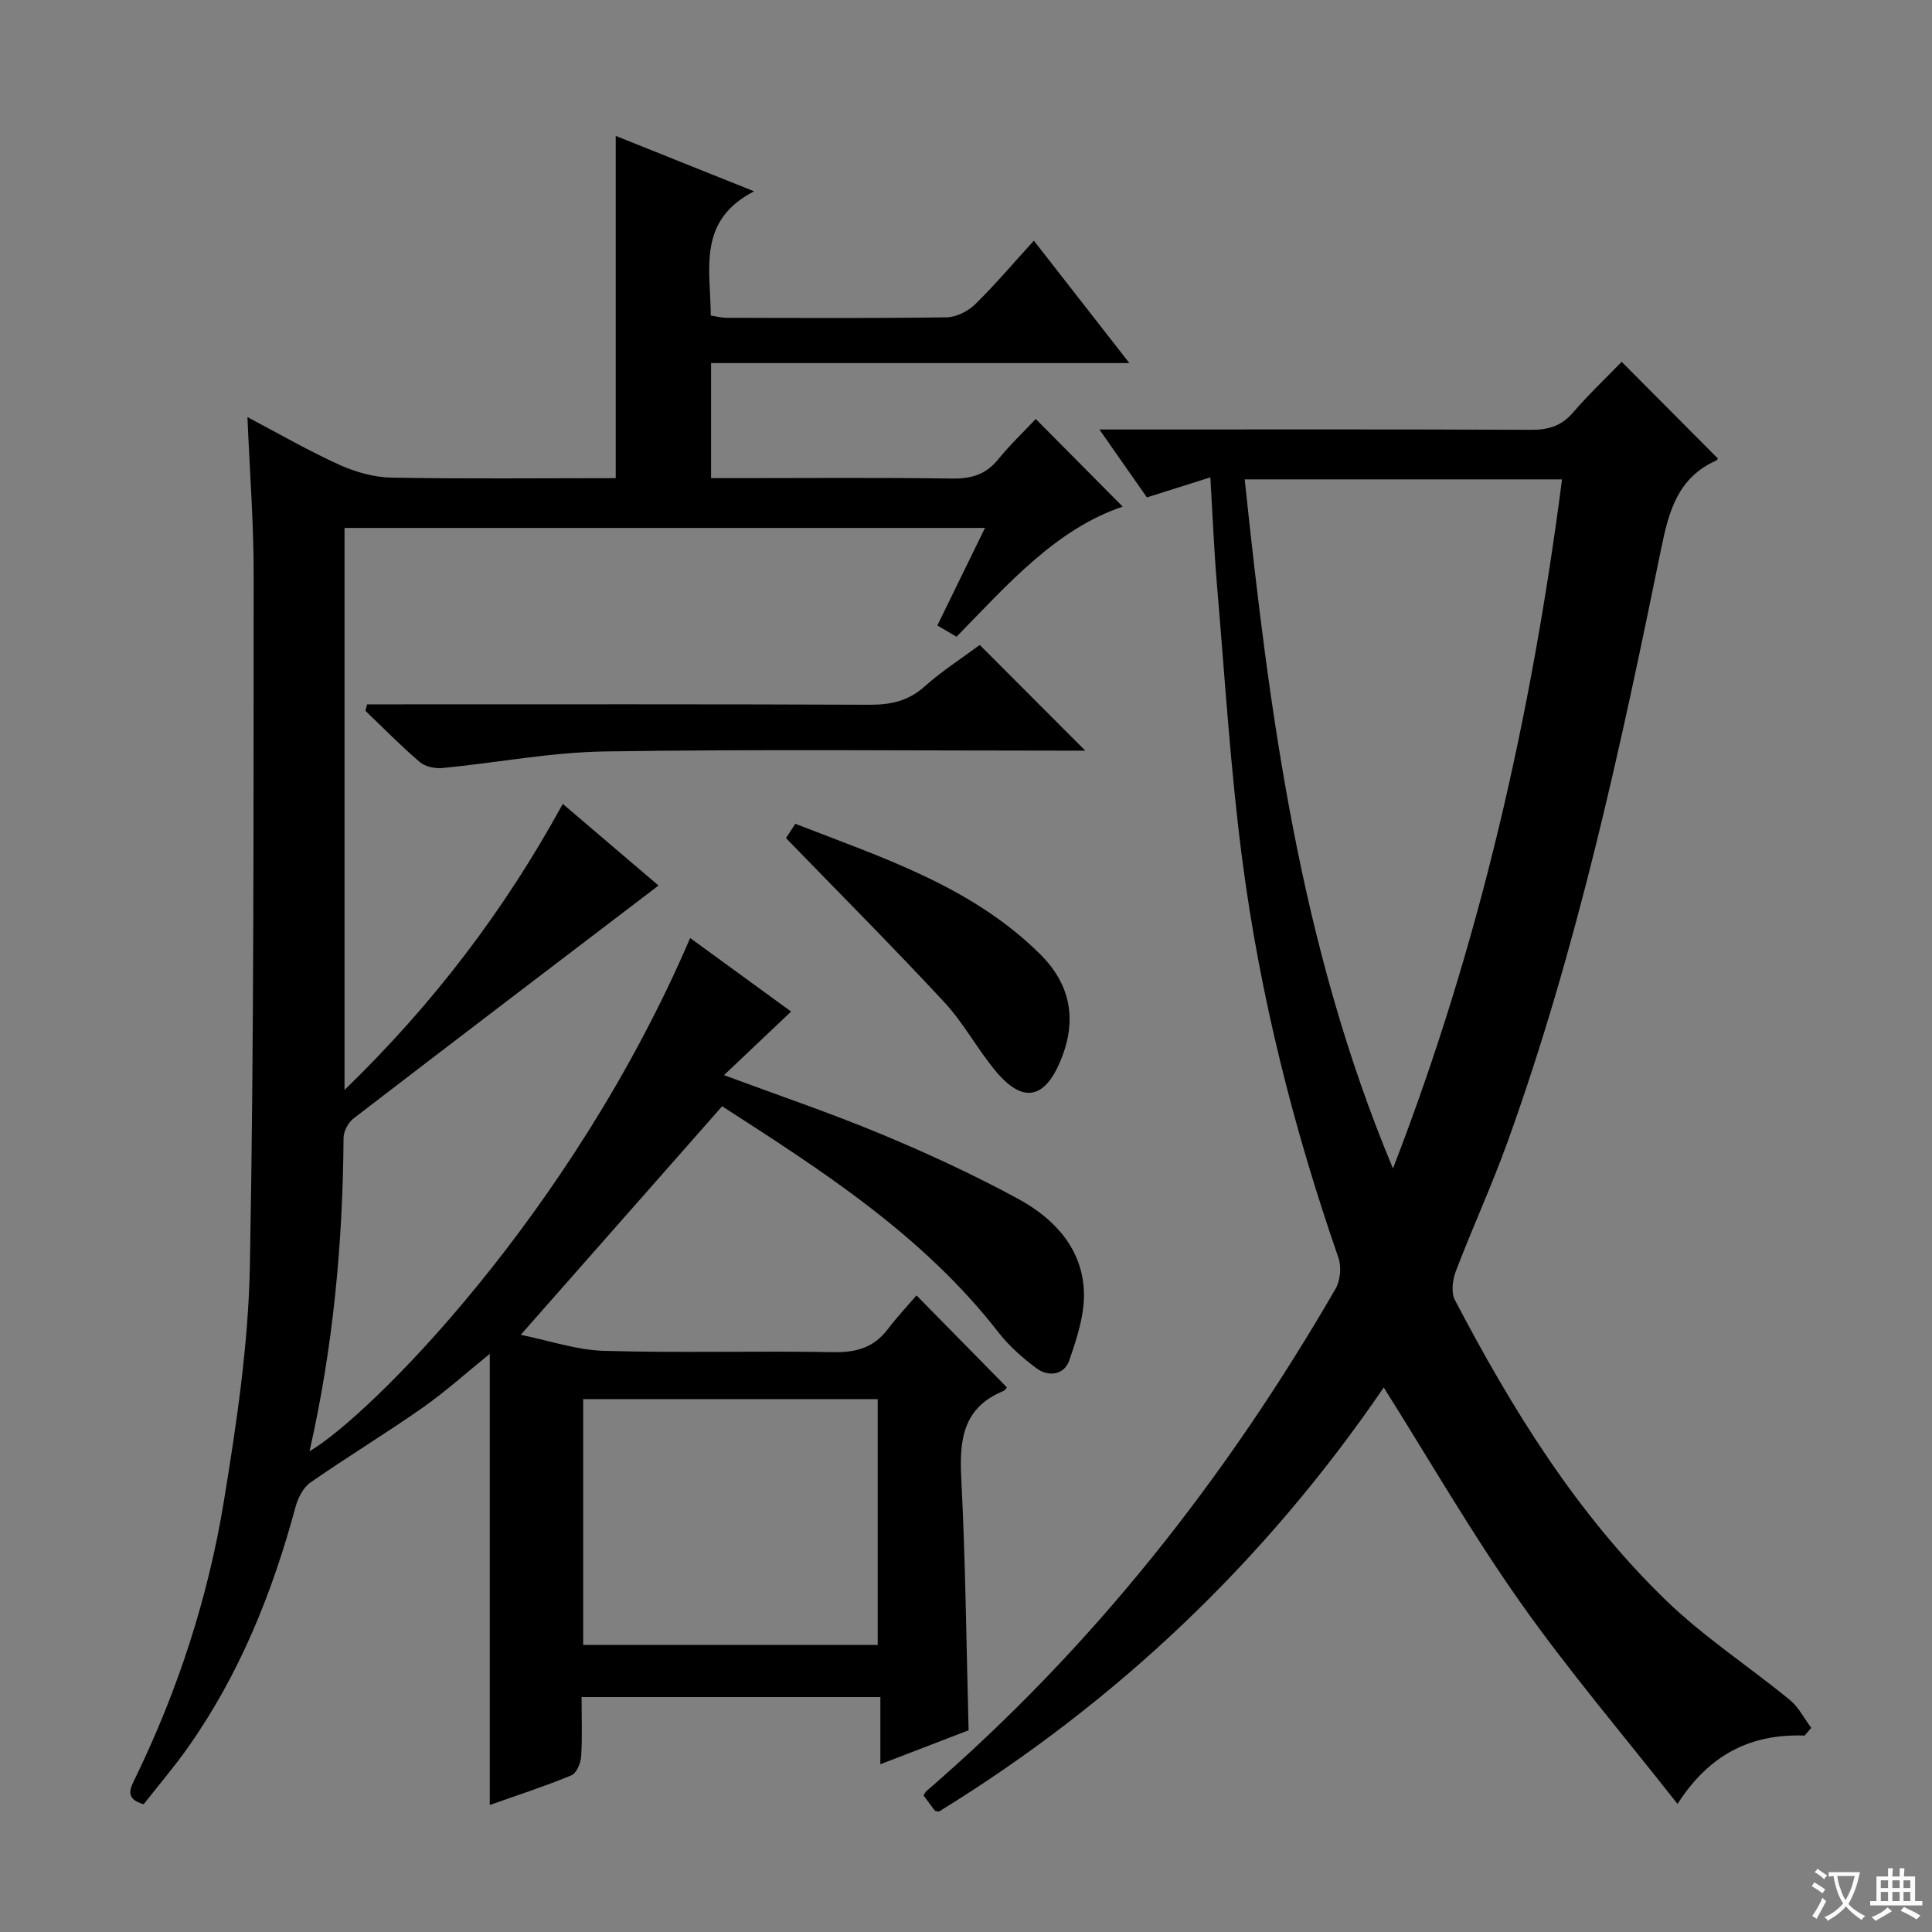 <svg enable-background="new 0 0 400 400" viewBox="0 0 400 400" xmlns="http://www.w3.org/2000/svg"><rect x="0" y="0" width="400" height="400" fill="#808080" stroke="none"/><path d="m377.9 391.2c-.2.3-.4.5-.6.8-.7-.6-1.4-1-2.2-1.5.2-.3.4-.5.5-.8.6.4 1.4.8 2.3 1.5zm-1.8 6.1c-.2-.2-.5-.4-.9-.6.4-.6.8-1.2 1.2-1.9s.7-1.3.9-1.9c.3.3.5.5.8.7-.7 1.3-1.4 2.6-2 3.7zm2.2-9c-.3.3-.5.5-.6.8-.6-.6-1.3-1.1-2-1.5.3-.3.5-.5.6-.7.6.5 1.3.9 2 1.4zm.3.2v-.9h2 4.5c-.3 1.3-.6 2.5-1 3.6s-.9 2.1-1.4 3c.4.5 1 1 1.6 1.4s1.2.8 1.9 1.1c-.3.2-.5.4-.8.8-.4-.3-1-.7-1.6-1.2s-1.2-1.1-1.6-1.6c-.5.6-1.1 1.1-1.7 1.6s-1.4.9-2.1 1.4c-.1-.3-.3-.5-.7-.8.6-.2 1.2-.5 1.9-1s1.4-1.1 2-1.8c-.5-.8-.9-1.6-1.2-2.5s-.6-2-.8-3.2c-.4.1-.7.1-1 .1zm2.5 2.7c.3 1 .7 1.7 1 2.2.3-.5.6-1.1 1-2s.6-1.9.9-3h-3.2-.4c.1.9.3 1.8.7 2.8z" fill="#fafbfa"/><path d="m396.5 388.5v1.5 3.6h1.5v.9c-.4 0-1 0-1.7 0h-7.9c-.5 0-.9 0-1.2 0v-.9h1.3v-3.5c0-.7 0-1.2 0-1.6h2.4c0-.8 0-1.4 0-1.7h1c0 .3-.1.8-.1 1.7h1.5c0-.8 0-1.4 0-1.7h1c0 .3-.1.9-.1 1.7zm-8.2 9.2c-.2-.3-.5-.5-.8-.8.8-.3 1.4-.6 1.9-.9s1-.7 1.4-1.1c.3.3.6.5.9.8-1.6 1-2.8 1.6-3.4 2zm2.6-6.8v-1.6h-1.5v1.6zm0 2.7v-1.9h-1.5v1.9zm2.4-2.7v-1.6h-1.5v1.6zm0 2.7v-1.9h-1.5v1.9zm.2 2 .7-.8c.4.2.9.5 1.6.8s1.3.7 1.8 1c-.3.3-.5.5-.8.8-.4-.3-1.5-1-3.3-1.8zm2-4.7v-1.6h-1.4v1.6zm0 2.7v-1.9h-1.4v1.9z" fill="#fafbfa"/><g fill="#010000"><path d="m200.54 358.24c-5.97 2.3-11.83 4.55-18.27 7.02 0-4.8 0-9.17 0-13.9-20.73 0-40.96 0-61.86 0 0 4.09.17 8.23-.09 12.33-.09 1.37-.97 3.45-2.03 3.88-5.49 2.27-11.16 4.1-16.89 6.14 0-31.34 0-62.2 0-93.41-4.7 3.8-9.09 7.77-13.9 11.15-7.62 5.34-15.59 10.17-23.23 15.49-1.49 1.04-2.58 3.19-3.08 5.04-4.8 17.8-11.6 34.69-22.29 49.83-2.86 4.06-6.11 7.85-9.16 11.74-4.08-1.17-2.72-3.39-1.71-5.47 8.83-18.2 15.05-37.32 18.31-57.2 2.65-16.19 5.1-32.59 5.4-48.94.88-47.63.73-95.28.78-142.92.01-10.61-.81-21.23-1.29-32.66 6.54 3.44 12.63 6.97 19.01 9.86 3.34 1.51 7.18 2.6 10.81 2.67 15.47.28 30.93.11 46.43.11 0-23.79 0-47.16 0-70.86 9.13 3.66 18.29 7.32 28.65 11.47-11.84 6.09-9.02 16.14-8.97 25.72 1.14.17 2.24.47 3.33.47 15.17.03 30.33.12 45.5-.1 2-.03 4.42-1.25 5.89-2.69 4.13-4.03 7.86-8.46 12.17-13.18 6.58 8.44 12.78 16.38 19.77 25.34-29.48 0-57.93 0-86.6 0v23.82h5.33c14.83 0 29.67-.13 44.5.09 3.97.06 7.01-.78 9.57-3.93 2.51-3.09 5.43-5.85 7.82-8.4 6.28 6.33 12.19 12.28 18 18.14-13.87 4.7-23.75 16.05-34.4 26.94-1.27-.74-2.49-1.46-3.97-2.33 3.3-6.75 6.47-13.26 9.86-20.2-44.52 0-88.41 0-132.6 0v116.36c18.3-17.72 33.03-37.04 45.19-59.22 6.6 5.62 12.97 11.06 19.82 16.9-21.3 16.23-42.26 32.17-63.14 48.22-1.1.85-2.06 2.65-2.07 4.01-.15 21.83-2.16 43.44-7.05 64.9 12.36-7.2 54.3-49.07 78.81-106.26 7.01 5.11 13.9 10.13 20.9 15.22-4.75 4.5-9.18 8.7-13.9 13.17 11.26 4.18 22.09 7.84 32.62 12.23 9.64 4.02 19.17 8.42 28.34 13.41 7.39 4.02 13.21 10.21 13.56 19.13.19 4.74-1.45 9.71-3.04 14.31-1.01 2.93-4.21 3.48-6.71 1.65-2.9-2.14-5.71-4.62-7.92-7.45-15.74-20.27-36.91-33.73-57.23-46.84-13.92 15.8-27.41 31.11-41.7 47.32 5.87 1.18 11.53 3.16 17.25 3.32 15.82.46 31.66-.02 47.49.27 4.74.09 8.37-.95 11.25-4.75 1.9-2.5 4.06-4.8 5.95-7 6.67 6.79 12.6 12.82 18.69 19.01.09-.1-.24.6-.77.82-8.24 3.39-9.05 9.98-8.66 17.86.89 17.24 1.06 34.54 1.53 52.35zm-79.8-68.57v50.89h60.98c0-17.13 0-33.88 0-50.89-20.36 0-40.45 0-60.98 0z"/><path d="m373.63 359.33c-10.86-.37-19.53 3.61-26.32 14.15-11.3-14.38-22.61-27.64-32.61-41.83-10.02-14.21-18.73-29.34-28.21-44.39-24.47 35.85-55.29 65.17-92.1 87.81-.54-.12-.77-.1-.84-.19-.8-1.05-1.58-2.11-2.35-3.15.23-.35.35-.68.58-.88 34.4-29.66 62.06-64.82 84.73-104.02.99-1.72 1.25-4.54.6-6.42-9.28-26.73-16.19-54.07-19.87-82.1-2.49-18.93-3.64-38.04-5.27-57.08-.62-7.26-.91-14.55-1.38-22.4-4.53 1.43-8.75 2.76-13.14 4.15-3.09-4.42-6.13-8.76-9.83-14.06h5.83c27.83 0 55.65-.06 83.48.07 3.6.02 6.32-.76 8.73-3.56 3.25-3.77 6.89-7.21 10.09-10.52 6.78 6.82 13.21 13.27 19.87 19.97.16-.26.02.32-.31.47-7.92 3.55-9.79 10.43-11.39 18.28-8.45 41.46-17.4 82.82-31.78 122.75-3.26 9.04-7.29 17.81-10.72 26.79-.68 1.79-1.02 4.41-.21 5.96 11.85 22.64 25.25 44.33 43.73 62.22 7.84 7.59 17.14 13.65 25.62 20.6 1.83 1.5 2.98 3.83 4.44 5.78-.47.55-.92 1.07-1.37 1.6zm-85.23-117.41c18.05-46.62 28.7-93.96 35-142.67-21.98 0-43.56 0-65.7 0 5.13 48.52 11.34 96.44 30.7 142.67z"/><path d="m202.85 133.53c7.42 7.43 14.52 14.55 21.84 21.88-1.52 0-3.28 0-5.03 0-31.48 0-62.97-.31-94.45.17-11.21.17-22.37 2.35-33.58 3.43-1.55.15-3.59-.27-4.72-1.24-3.91-3.34-7.53-7.04-11.25-10.6.11-.45.22-.9.34-1.34h5.04c32.98 0 65.96-.06 98.95.08 4.37.02 7.99-.73 11.37-3.73 3.72-3.3 7.95-6.02 11.49-8.65z"/><path d="m162.73 173.52c.13-.19.9-1.39 1.93-2.96 18.05 7.02 36.43 12.92 50.6 26.9 6.55 6.46 7.8 13.94 4.22 22.36-3.29 7.75-7.75 8.59-13.25 2.04-3.83-4.56-6.67-9.99-10.7-14.34-10.59-11.41-21.58-22.43-32.8-34z"/></g></svg>
